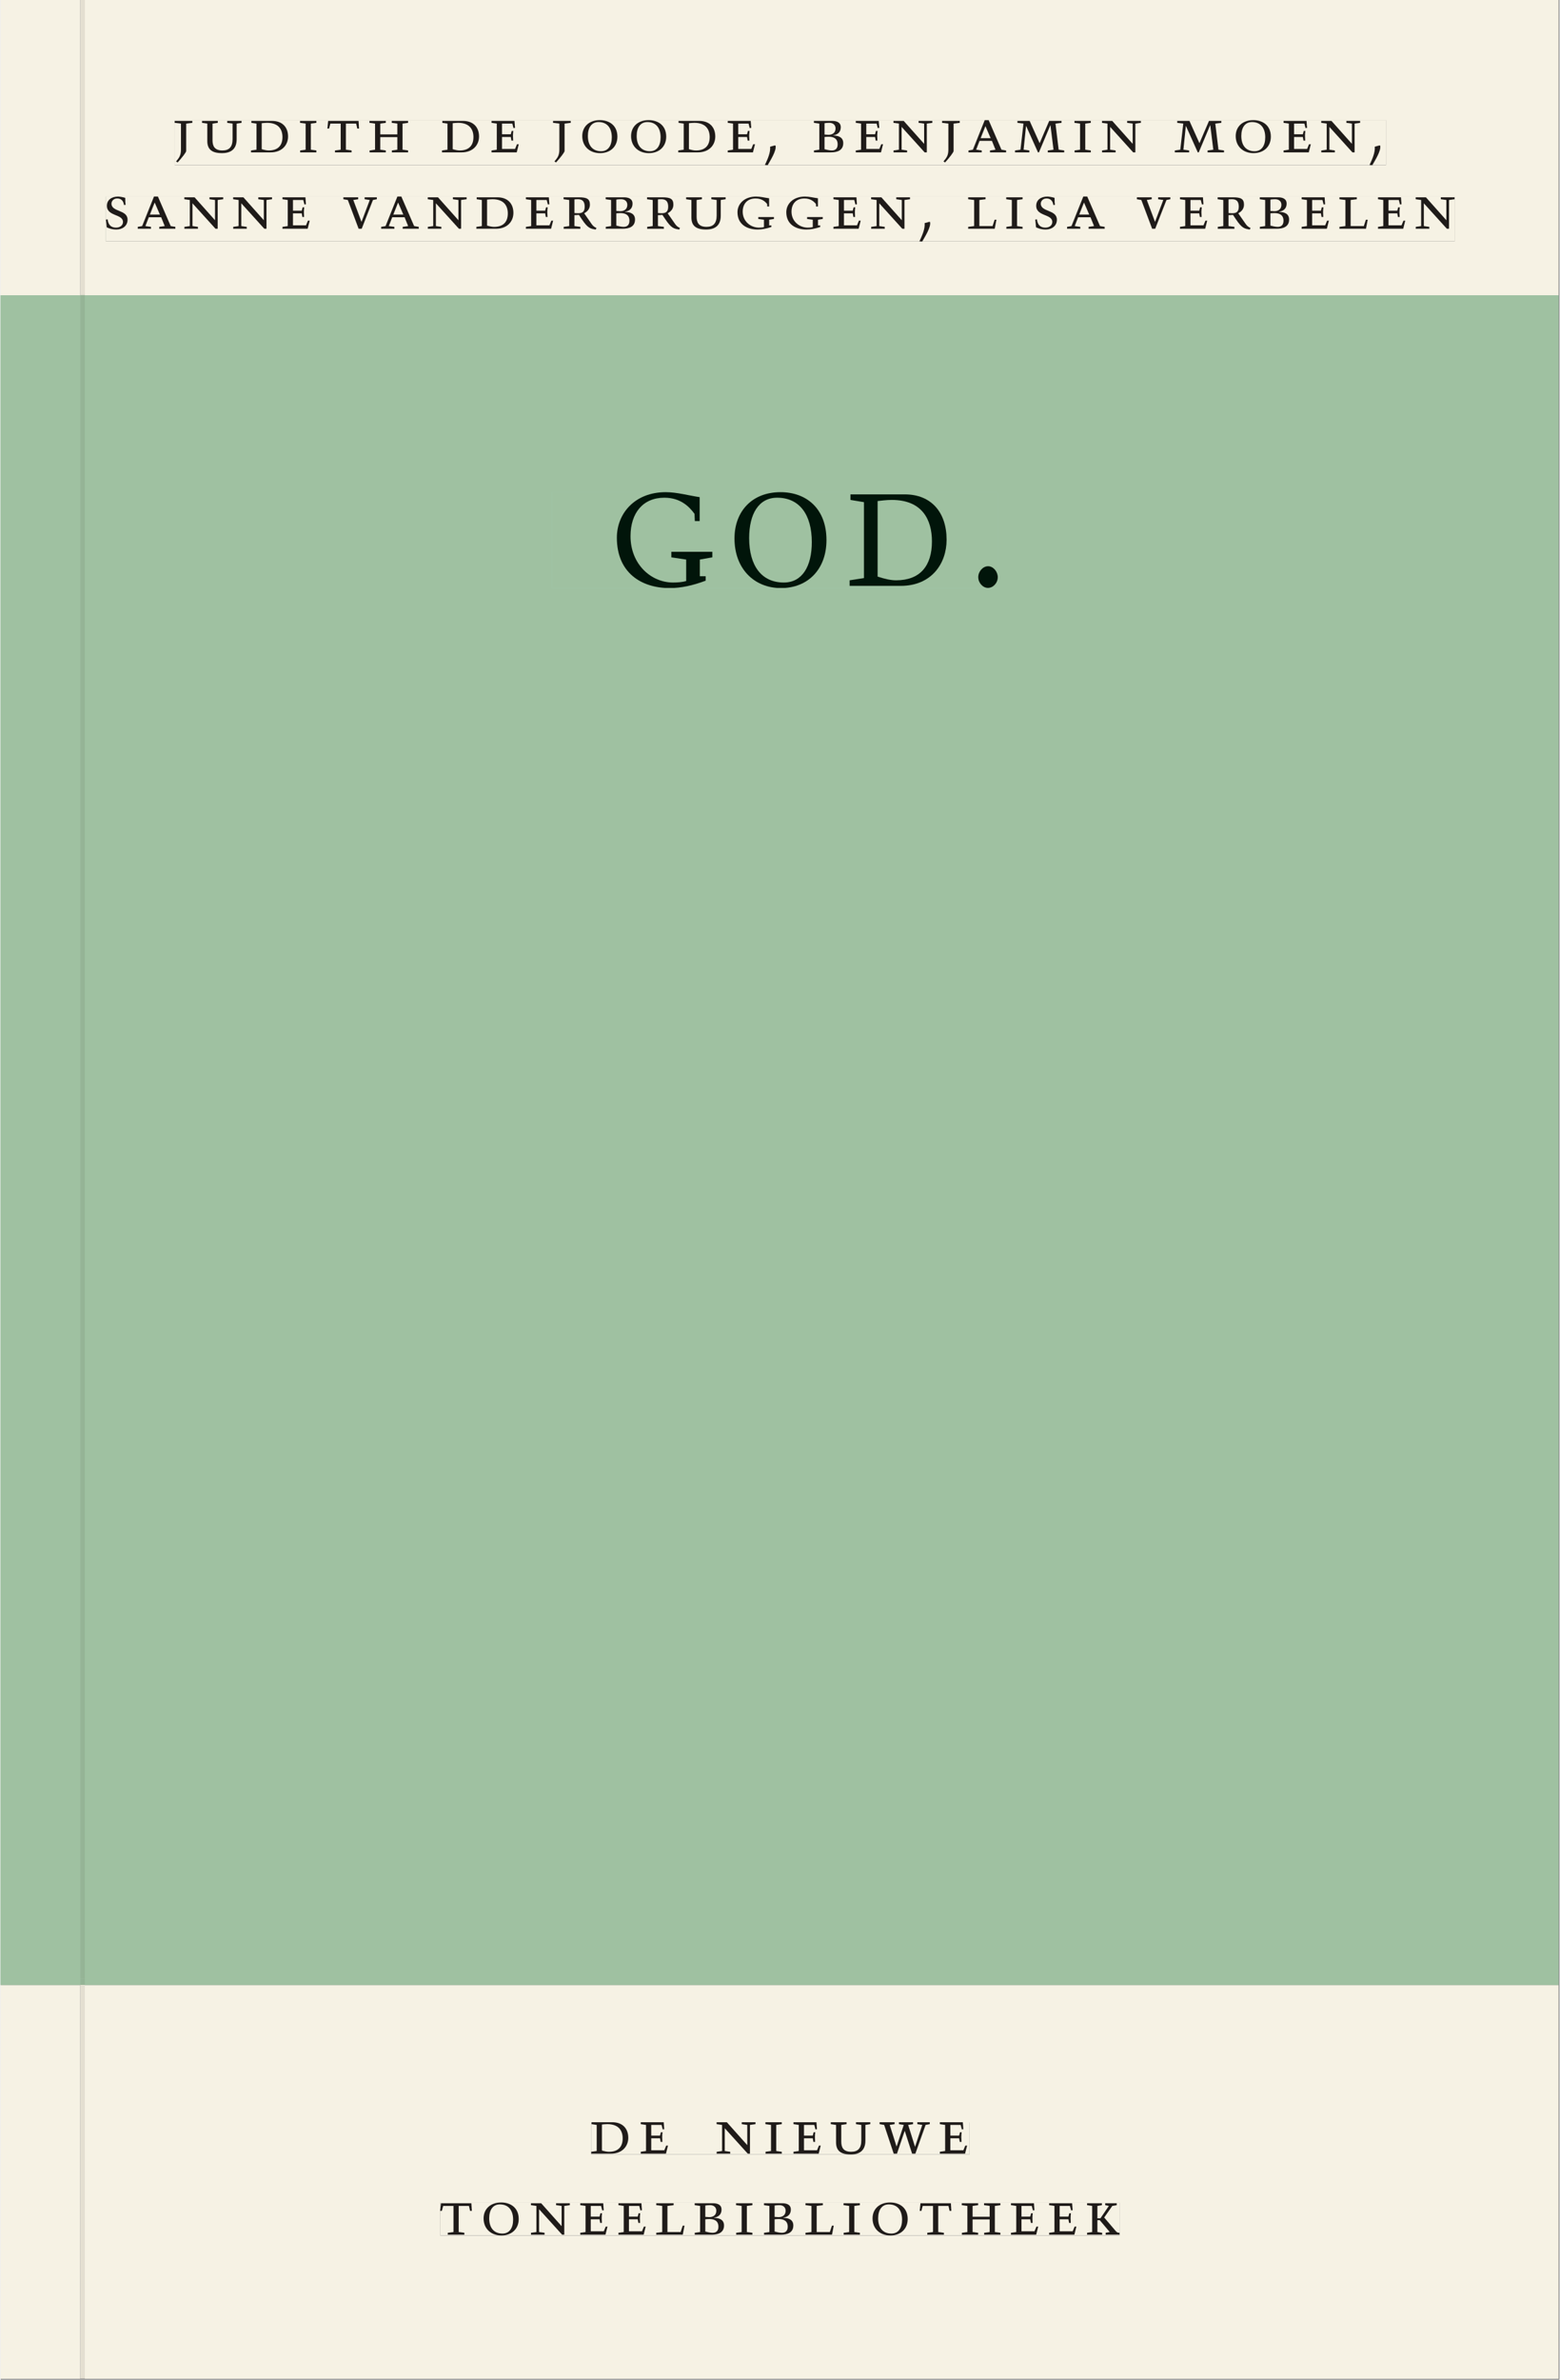 <svg xmlns="http://www.w3.org/2000/svg" xmlns:ns1="http://www.w3.org/1999/xlink" version="1.1" width="600" height="915" viewBox="0.0 -8.526512829121202e-14 748.5 1142.25">
<rect x="0.0" y="-8.526512829121202e-14" width="748.5" height="1142.25" fill="#808080" stroke="none"/>
<g enable-background="new">
<path transform="matrix(2.778,0,0,-2.778,0,1141.733)" d="M 0 68.032 L 269.292 68.032 L 269.292 360 L 0 360 Z " fill="#a3c9b0" />
<symbol id="font_0_b">
<path d="M .278 .652 L 0 .652 L 0 .622 L .099 .61 L .099 .203 C .099 .112 .073 .076 .022 .015 L .047 0 C .118 .077 .181 .161 .181 .179 L .181 .61 L .278 .622 L .278 .652 Z " />
</symbol>
<symbol id="font_0_14">
<path d="M .396 .506 L .396 .476 L .48 .464 L .48 .222 C .48 .098 .428 .042 .32 .042 C .192 .042 .165 .118 .165 .202 L .165 .464 L .248 .476 L .248 .506 L 0 .506 L 0 .476 L .083 .464 L .083 .19 C .083 .057 .158 0 .314 0 C .461 0 .544 .069 .544 .218 L .544 .464 L .621 .476 L .621 .506 L .396 .506 Z " />
</symbol>
<symbol id="font_0_6">
<path d="M .168 .458 C .188 .46 .222 .464 .253 .464 C .436 .464 .494 .357 .494 .24 C .494 .106 .421 .03 .279 .03 C .249 .03 .216 .036 .168 .05 L .168 .458 M .005 .464 L .086 .452 L .086 .042 L 0 .03 L 0 0 L .307 0 C .491 0 .582 .12 .582 .249 C .582 .396 .491 .494 .331 .494 L .005 .494 L .005 .464 Z " />
</symbol>
<symbol id="font_0_a">
<path d="M .088 .042 L .002 .03 L .002 0 L .257 0 L .257 .03 L .17 .042 L .17 .452 L .257 .464 L .257 .494 L 0 .494 L 0 .464 L .088 .452 L .088 .042 Z " />
</symbol>
<symbol id="font_0_13">
<path d="M .38 0 L .38 .03 L .291 .042 L .291 .452 L .452 .452 L .47 .374 L .497 .374 L .49 .494 L .012 .494 L 0 .374 L .026 .374 L .047 .452 L .209 .452 L .209 .042 L .119 .03 L .119 0 L .38 0 Z " />
</symbol>
<symbol id="font_0_9">
<path d="M .17 .282 L .17 .452 L .257 .464 L .257 .494 L 0 .494 L 0 .464 L .088 .452 L .088 .042 L .002 .03 L .002 0 L .257 0 L .257 .03 L .17 .042 L .17 .24 L .438 .24 L .438 .042 L .352 .03 L .352 0 L .607 0 L .607 .03 L .52 .042 L .52 .452 L .607 .464 L .607 .494 L .35 .494 L .35 .464 L .438 .452 L .438 .282 L .17 .282 Z " />
</symbol>
<symbol id="font_0_1">
<path d="M 0 0 Z " />
</symbol>
<symbol id="font_0_7">
<path d="M 0 0 L .396 0 L .428 .127 L .4 .127 L .37 .054 L .165 .054 L .165 .242 L .303 .242 L .313 .185 L .34 .185 C .339 .212 .337 .237 .337 .261 C .337 .287 .34 .311 .342 .337 L .317 .337 L .303 .284 L .165 .284 L .165 .452 L .327 .452 L .345 .382 L .369 .384 L .361 .494 L 0 .494 L 0 .464 L .083 .452 L .083 .042 L 0 .03 L 0 0 Z " />
</symbol>
<symbol id="font_0_10">
<path d="M .256 .488 C .389 .488 .464 .398 .464 .248 C .464 .118 .407 .03 .296 .03 C .163 .03 .088 .12 .088 .27 C .088 .4 .145 .488 .256 .488 M 0 .268 C 0 .104 .119 0 .279 0 C .443 0 .552 .104 .552 .259 C .552 .43 .431 .518 .276 .518 C .105 .518 0 .414 0 .268 Z " />
</symbol>
<symbol id="font_0_2">
<path d="M .082 .289 C .09 .196 .043 .095 0 .002 L .044 0 C .084 .071 .186 .228 .167 .306 L .156 .309 L .082 .289 Z " />
</symbol>
<symbol id="font_0_5">
<path d="M .167 .458 C .186 .461 .207 .464 .241 .464 C .306 .464 .34 .427 .34 .376 C .34 .317 .302 .276 .229 .276 C .214 .276 .195 .278 .167 .28 L .167 .458 M .167 .242 C .184 .244 .206 .246 .233 .246 C .311 .246 .373 .216 .373 .126 C .373 .065 .343 .03 .281 .03 C .241 .03 .191 .044 .167 .05 L .167 .242 M .268 0 C .371 0 .461 .034 .461 .145 C .461 .237 .386 .264 .302 .265 L .302 .267 C .398 .282 .422 .342 .422 .395 C .422 .474 .354 .494 .289 .494 L 0 .494 L 0 .464 L .085 .452 L .085 .042 L .001 .03 L .001 0 L .268 0 Z " />
</symbol>
<symbol id="font_0_f">
<path d="M .611 .494 L .395 .494 L .395 .464 L .482 .452 L .482 .134 L .161 .494 L 0 .494 L 0 .464 L .086 .452 L .086 .042 L .001 .03 L .001 0 L .214 0 L .214 .03 L .128 .042 L .128 .4 L .49 0 L .524 0 L .524 .452 L .611 .464 L .611 .494 Z " />
</symbol>
<symbol id="font_0_4">
<path d="M .208 .03 L .12 .042 L .174 .181 L .368 .181 L .424 .042 L .338 .03 L .338 0 L .591 0 L .591 .03 L .518 .042 L .317 .506 L .255 .506 L .069 .042 L 0 .03 L 0 0 L .208 0 L .208 .03 M .266 .412 L .348 .223 L .191 .223 L .266 .412 Z " />
</symbol>
<symbol id="font_0_e">
<path d="M .387 .144 L .23 .494 L .038 .494 L .038 .464 L .133 .452 L .086 .042 L 0 .03 L 0 0 L .225 0 L .225 .03 L .135 .042 L .173 .414 L .175 .414 L .361 0 L .376 0 L .555 .426 L .557 .426 L .605 .042 L .515 .03 L .515 0 L .773 0 L .773 .03 L .686 .042 L .636 .452 L .731 .464 L .731 .494 L .537 .494 L .387 .144 Z " />
</symbol>
<symbol id="font_0_12">
<path d="M .309 .387 C .306 .412 .303 .445 .303 .498 C .269 .508 .216 .518 .192 .518 C .087 .518 .015 .463 .015 .373 C .015 .204 .268 .247 .268 .119 C .268 .063 .219 .03 .16 .03 C .044 .03 .032 .123 .026 .16 L 0 .156 C .005 .122 .01 .057 .012 .035 C .04 .022 .089 0 .165 0 C .257 0 .34 .054 .34 .155 C .34 .315 .087 .272 .087 .407 C .087 .446 .12 .488 .176 .488 C .263 .488 .278 .42 .285 .385 L .309 .387 Z " />
</symbol>
<symbol id="font_0_15">
<path d="M .465 .452 L .526 .464 L .526 .494 L .334 .494 L .334 .464 L .415 .452 L .285 .108 L .156 .452 L .233 .464 L .233 .494 L 0 .494 L 0 .464 L .07 .452 L .24 0 L .288 0 L .465 .452 Z " />
</symbol>
<symbol id="font_0_11">
<path d="M .089 .054 L .002 .042 L .002 .012 L .264 .012 L .264 .042 L .171 .054 L .171 .226 C .197 .226 .226 .228 .241 .23 L .288 .16 C .38 .023 .42 .012 .506 0 L .517 .024 C .472 .044 .453 .069 .436 .094 L .324 .255 C .369 .279 .414 .321 .414 .39 C .414 .482 .366 .506 .242 .506 L 0 .506 L 0 .476 L .089 .464 L .089 .054 M .171 .473 C .188 .475 .201 .476 .223 .476 C .271 .476 .332 .465 .332 .358 C .332 .277 .292 .256 .231 .256 C .209 .256 .19 .257 .171 .259 L .171 .473 Z " />
</symbol>
<symbol id="font_0_8">
<path d="M .497 .491 C .43 .5 .36 .518 .293 .518 C .109 .518 0 .404 0 .272 C 0 .082 .148 0 .317 0 C .386 0 .456 .014 .533 .04 L .533 .064 L .498 .064 L .498 .154 L .573 .166 L .573 .196 L .327 .196 L .327 .166 L .416 .154 L .416 .038 C .393 .032 .364 .03 .337 .03 C .204 .03 .082 .13 .082 .28 C .082 .406 .157 .488 .285 .488 C .383 .488 .435 .439 .466 .401 L .468 .362 L .497 .362 L .497 .491 Z " />
</symbol>
<symbol id="font_0_d">
<path d="M 0 .494 L 0 .464 L .094 .452 L .094 .042 L 0 .03 L 0 0 L .417 0 L .444 .142 L .416 .142 L .383 .042 L .176 .042 L .176 .452 L .273 .464 L .273 .494 L 0 .494 Z " />
</symbol>
<use ns1:href="#font_0_b" transform="matrix(30.556,0,0,-30.556,83.603,77.966)" fill="#231f20" />
<use ns1:href="#font_0_14" transform="matrix(30.556,0,0,-30.556,96.742,73.505)" fill="#231f20" />
<use ns1:href="#font_0_6" transform="matrix(30.556,0,0,-30.556,120.269,73.138)" fill="#231f20" />
<use ns1:href="#font_0_a" transform="matrix(30.556,0,0,-30.556,143.797,73.138)" fill="#231f20" />
<use ns1:href="#font_0_13" transform="matrix(30.556,0,0,-30.556,156.936,73.138)" fill="#231f20" />
<use ns1:href="#font_0_9" transform="matrix(30.556,0,0,-30.556,177.133,73.138)" fill="#231f20" />
<use ns1:href="#font_0_1" transform="matrix(30.556,0,0,-30.556,199.653,73.138)" fill="#231f20" />
<use ns1:href="#font_0_6" transform="matrix(30.556,0,0,-30.556,211.967,73.138)" fill="#231f20" />
<use ns1:href="#font_0_7" transform="matrix(30.556,0,0,-30.556,235.739,73.138)" fill="#231f20" />
<use ns1:href="#font_0_1" transform="matrix(30.556,0,0,-30.556,252.972,73.138)" fill="#231f20" />
<use ns1:href="#font_0_b" transform="matrix(30.556,0,0,-30.556,265.286,77.966)" fill="#231f20" />
<use ns1:href="#font_0_10" transform="matrix(30.556,0,0,-30.556,279.311,73.505)" fill="#231f20" />
<use ns1:href="#font_0_10" transform="matrix(30.556,0,0,-30.556,302.747,73.505)" fill="#231f20" />
<use ns1:href="#font_0_6" transform="matrix(30.556,0,0,-30.556,325.389,73.138)" fill="#231f20" />
<use ns1:href="#font_0_7" transform="matrix(30.556,0,0,-30.556,349.161,73.138)" fill="#231f20" />
<use ns1:href="#font_0_2" transform="matrix(30.556,0,0,-30.556,367.006,79.249)" fill="#231f20" />
<use ns1:href="#font_0_1" transform="matrix(30.556,0,0,-30.556,377.944,73.138)" fill="#231f20" />
<use ns1:href="#font_0_5" transform="matrix(30.556,0,0,-30.556,390.533,73.138)" fill="#231f20" />
<use ns1:href="#font_0_7" transform="matrix(30.556,0,0,-30.556,410.639,73.138)" fill="#231f20" />
<use ns1:href="#font_0_f" transform="matrix(30.556,0,0,-30.556,428.728,73.138)" fill="#231f20" />
<use ns1:href="#font_0_b" transform="matrix(30.556,0,0,-30.556,452.072,77.966)" fill="#231f20" />
<use ns1:href="#font_0_4" transform="matrix(30.556,0,0,-30.556,464.753,73.138)" fill="#231f20" />
<use ns1:href="#font_0_e" transform="matrix(30.556,0,0,-30.556,487.089,73.138)" fill="#231f20" />
<use ns1:href="#font_0_a" transform="matrix(30.556,0,0,-30.556,515.628,73.138)" fill="#231f20" />
<use ns1:href="#font_0_f" transform="matrix(30.556,0,0,-30.556,528.858,73.138)" fill="#231f20" />
<use ns1:href="#font_0_1" transform="matrix(30.556,0,0,-30.556,551.439,73.138)" fill="#231f20" />
<use ns1:href="#font_0_e" transform="matrix(30.556,0,0,-30.556,563.814,73.138)" fill="#231f20" />
<use ns1:href="#font_0_10" transform="matrix(30.556,0,0,-30.556,593.056,73.505)" fill="#231f20" />
<use ns1:href="#font_0_7" transform="matrix(30.556,0,0,-30.556,616.033,73.138)" fill="#231f20" />
<use ns1:href="#font_0_f" transform="matrix(30.556,0,0,-30.556,634.122,73.138)" fill="#231f20" />
<use ns1:href="#font_0_2" transform="matrix(30.556,0,0,-30.556,657.314,79.249)" fill="#231f20" />
<use ns1:href="#font_0_1" transform="matrix(30.556,0,0,-30.556,665.197,73.138)" fill="#231f20" />
<use ns1:href="#font_0_12" transform="matrix(30.556,0,0,-30.556,50.603,110.172)" fill="#231f20" />
<use ns1:href="#font_0_4" transform="matrix(30.556,0,0,-30.556,65.881,109.805)" fill="#231f20" />
<use ns1:href="#font_0_f" transform="matrix(30.556,0,0,-30.556,88.247,109.805)" fill="#231f20" />
<use ns1:href="#font_0_f" transform="matrix(30.556,0,0,-30.556,111.683,109.805)" fill="#231f20" />
<use ns1:href="#font_0_7" transform="matrix(30.556,0,0,-30.556,135.364,109.805)" fill="#231f20" />
<use ns1:href="#font_0_1" transform="matrix(30.556,0,0,-30.556,152.597,109.805)" fill="#231f20" />
<use ns1:href="#font_0_15" transform="matrix(30.556,0,0,-30.556,164.606,109.805)" fill="#231f20" />
<use ns1:href="#font_0_4" transform="matrix(30.556,0,0,-30.556,182.756,109.805)" fill="#231f20" />
<use ns1:href="#font_0_f" transform="matrix(30.556,0,0,-30.556,205.122,109.805)" fill="#231f20" />
<use ns1:href="#font_0_6" transform="matrix(30.556,0,0,-30.556,228.467,109.805)" fill="#231f20" />
<use ns1:href="#font_0_7" transform="matrix(30.556,0,0,-30.556,252.239,109.805)" fill="#231f20" />
<use ns1:href="#font_0_11" transform="matrix(30.556,0,0,-30.556,270.328,110.172)" fill="#231f20" />
<use ns1:href="#font_0_5" transform="matrix(30.556,0,0,-30.556,290.556,109.805)" fill="#231f20" />
<use ns1:href="#font_0_11" transform="matrix(30.556,0,0,-30.556,310.417,110.172)" fill="#231f20" />
<use ns1:href="#font_0_14" transform="matrix(30.556,0,0,-30.556,329.178,110.172)" fill="#231f20" />
<use ns1:href="#font_0_8" transform="matrix(30.556,0,0,-30.556,353.836,110.172)" fill="#231f20" />
<use ns1:href="#font_0_8" transform="matrix(30.556,0,0,-30.556,377.272,110.172)" fill="#231f20" />
<use ns1:href="#font_0_7" transform="matrix(30.556,0,0,-30.556,399.914,109.805)" fill="#231f20" />
<use ns1:href="#font_0_f" transform="matrix(30.556,0,0,-30.556,418.003,109.805)" fill="#231f20" />
<use ns1:href="#font_0_2" transform="matrix(30.556,0,0,-30.556,441.195,115.916)" fill="#231f20" />
<use ns1:href="#font_0_1" transform="matrix(30.556,0,0,-30.556,452.133,109.805)" fill="#231f20" />
<use ns1:href="#font_0_d" transform="matrix(30.556,0,0,-30.556,464.6,109.805)" fill="#231f20" />
<use ns1:href="#font_0_a" transform="matrix(30.556,0,0,-30.556,482.872,109.805)" fill="#231f20" />
<use ns1:href="#font_0_12" transform="matrix(30.556,0,0,-30.556,496.806,110.172)" fill="#231f20" />
<use ns1:href="#font_0_4" transform="matrix(30.556,0,0,-30.556,512.083,109.805)" fill="#231f20" />
<use ns1:href="#font_0_1" transform="matrix(30.556,0,0,-30.556,533.595,109.805)" fill="#231f20" />
<use ns1:href="#font_0_15" transform="matrix(30.556,0,0,-30.556,545.603,109.805)" fill="#231f20" />
<use ns1:href="#font_0_7" transform="matrix(30.556,0,0,-30.556,566.289,109.805)" fill="#231f20" />
<use ns1:href="#font_0_11" transform="matrix(30.556,0,0,-30.556,584.378,110.172)" fill="#231f20" />
<use ns1:href="#font_0_5" transform="matrix(30.556,0,0,-30.556,604.606,109.805)" fill="#231f20" />
<use ns1:href="#font_0_7" transform="matrix(30.556,0,0,-30.556,624.711,109.805)" fill="#231f20" />
<use ns1:href="#font_0_d" transform="matrix(30.556,0,0,-30.556,642.861,109.805)" fill="#231f20" />
<use ns1:href="#font_0_7" transform="matrix(30.556,0,0,-30.556,661.378,109.805)" fill="#231f20" />
<use ns1:href="#font_0_f" transform="matrix(30.556,0,0,-30.556,679.467,109.805)" fill="#231f20" />
<path transform="matrix(2.778,0,0,-2.778,40.48,.001)" d="M 0 0 L 0 -51.024 L .004 -51.024 L 254.719 -51.024 L 254.719 0 Z M 15.524 -20.764 L 224.896 -20.764 L 224.896 -28.529 L 15.524 -28.529 Z M 3.644 -33.963 L 236.755 -33.963 L 236.755 -41.729 L 3.644 -41.729 Z M -14.573 0 L -14.573 -51.024 L -.796 -51.024 L -.799 -51.024 L -.799 0 Z M 0 -411.024 L 254.719 -411.024 L 254.719 -342.992 L 0 -342.992 Z M 87.529 -366.722 L 152.891 -366.722 L 152.891 -372.288 L 87.529 -372.288 Z M 61.421 -380.59 L 178.845 -380.59 L 178.845 -386.288 L 61.421 -386.288 Z M -14.573 -411.024 L -.799 -411.024 L -.799 -342.992 L -14.573 -342.992 Z M -.799 -411.024 L 0 -411.024 Z " fill="#f6f2e4" />
<path transform="matrix(2.778,0,0,-2.778,40.49,141.733)" d="M 0 0 L 0 -290.976 L -.004 -290.976 L -.004 -291.968 L 254.715 -291.968 L 254.715 0 Z M 80.723 -34.021 L 157.791 -34.021 L 157.791 -50.597 L 80.723 -50.597 Z M -14.576 0 L -14.576 -291.968 L -.803 -291.968 L -.803 -290.976 L -.8 -290.976 L -.8 0 Z M -.8 -290.976 L -.004 -290.976 Z " fill="#9fc1a1" />
<path transform="matrix(2.778,0,0,-2.778,0,1141.733)" d="M 102.102 38.735 L 167.464 38.735 L 167.464 44.301 L 102.102 44.301 Z " fill="#f6f2e4" />
<clipPath id="cp1">
<path transform="matrix(2.778,0,0,-2.778,0,1141.733)" d="M 102.102 38.735 L 167.464 38.735 L 167.464 44.301 L 102.102 44.301 Z " />
</clipPath>
<g clip-path="url(#cp1)">
<symbol id="font_0_16">
<path d="M .723 .452 L .789 .464 L .789 .494 L .593 .494 L .593 .464 L .671 .452 L .558 .111 L .556 .111 L .449 .452 L .526 .464 L .526 .494 L .304 .494 L .304 .464 L .38 .452 L .268 .115 L .266 .115 L .159 .452 L .236 .464 L .236 .494 L 0 .494 L 0 .464 L .072 .452 L .222 0 L .273 0 L .394 .356 L .396 .356 L .511 0 L .562 0 L .723 .452 Z " />
</symbol>
<use ns1:href="#font_0_6" transform="matrix(30.556,0,0,-30.556,283.618,1033.768)" fill="#1f1b19" />
<use ns1:href="#font_0_7" transform="matrix(30.556,0,0,-30.556,307.39,1033.768)" fill="#1f1b19" />
<use ns1:href="#font_0_1" transform="matrix(30.556,0,0,-30.556,324.623,1033.768)" fill="#1f1b19" />
<use ns1:href="#font_0_f" transform="matrix(30.556,0,0,-30.556,343.812,1033.768)" fill="#1f1b19" />
<use ns1:href="#font_0_a" transform="matrix(30.556,0,0,-30.556,367.248,1033.768)" fill="#1f1b19" />
<use ns1:href="#font_0_7" transform="matrix(30.556,0,0,-30.556,380.723,1033.768)" fill="#1f1b19" />
<use ns1:href="#font_0_14" transform="matrix(30.556,0,0,-30.556,398.629,1034.135)" fill="#1f1b19" />
<use ns1:href="#font_0_16" transform="matrix(30.556,0,0,-30.556,422.065,1033.768)" fill="#1f1b19" />
<use ns1:href="#font_0_7" transform="matrix(30.556,0,0,-30.556,451.001,1033.768)" fill="#1f1b19" />
<use ns1:href="#font_0_1" transform="matrix(30.556,0,0,-30.556,465.179,1033.768)" fill="#1f1b19" />
</g>
<path transform="matrix(2.778,0,0,-2.778,0,1141.733)" d="M 75.994 24.736 L 193.418 24.736 L 193.418 30.434 L 75.994 30.434 Z " fill="#f6f2e4" />
<clipPath id="cp2">
<path transform="matrix(2.778,0,0,-2.778,0,1141.733)" d="M 75.994 24.736 L 193.418 24.736 L 193.418 30.434 L 75.994 30.434 Z " />
</clipPath>
<g clip-path="url(#cp2)">
<symbol id="font_0_c">
<path d="M .466 .494 L .285 .494 L .285 .464 L .342 .452 L .21 .258 L .162 .258 L .162 .452 L .233 .464 L .233 .494 L 0 .494 L 0 .464 L .08 .452 L .08 .042 L 0 .03 L 0 0 L .237 0 L .237 .03 L .162 .042 L .162 .228 L .199 .228 L .356 .042 L .292 .03 L .292 0 L .51 0 L .51 .03 C .492 .03 .473 .03 .449 .059 L .269 .27 L .396 .452 L .466 .464 L .466 .494 Z " />
</symbol>
<use ns1:href="#font_0_13" transform="matrix(30.556,0,0,-30.556,211.094,1072.657)" fill="#1f1b19" />
<use ns1:href="#font_0_10" transform="matrix(30.556,0,0,-30.556,231.933,1073.024)" fill="#1f1b19" />
<use ns1:href="#font_0_f" transform="matrix(30.556,0,0,-30.556,254.667,1072.657)" fill="#1f1b19" />
<use ns1:href="#font_0_7" transform="matrix(30.556,0,0,-30.556,278.347,1072.657)" fill="#1f1b19" />
<use ns1:href="#font_0_7" transform="matrix(30.556,0,0,-30.556,296.681,1072.657)" fill="#1f1b19" />
<use ns1:href="#font_0_d" transform="matrix(30.556,0,0,-30.556,314.831,1072.657)" fill="#1f1b19" />
<use ns1:href="#font_0_5" transform="matrix(30.556,0,0,-30.556,333.286,1072.657)" fill="#1f1b19" />
<use ns1:href="#font_0_a" transform="matrix(30.556,0,0,-30.556,353.147,1072.657)" fill="#1f1b19" />
<use ns1:href="#font_0_5" transform="matrix(30.556,0,0,-30.556,366.561,1072.657)" fill="#1f1b19" />
<use ns1:href="#font_0_d" transform="matrix(30.556,0,0,-30.556,386.483,1072.657)" fill="#1f1b19" />
<use ns1:href="#font_0_a" transform="matrix(30.556,0,0,-30.556,404.756,1072.657)" fill="#1f1b19" />
<use ns1:href="#font_0_10" transform="matrix(30.556,0,0,-30.556,418.689,1073.024)" fill="#1f1b19" />
<use ns1:href="#font_0_13" transform="matrix(30.556,0,0,-30.556,441.331,1072.657)" fill="#1f1b19" />
<use ns1:href="#font_0_9" transform="matrix(30.556,0,0,-30.556,461.528,1072.657)" fill="#1f1b19" />
<use ns1:href="#font_0_7" transform="matrix(30.556,0,0,-30.556,485.147,1072.657)" fill="#1f1b19" />
<use ns1:href="#font_0_7" transform="matrix(30.556,0,0,-30.556,503.481,1072.657)" fill="#1f1b19" />
<use ns1:href="#font_0_c" transform="matrix(30.556,0,0,-30.556,521.692,1072.657)" fill="#1f1b19" />
</g>
<path transform="matrix(2.778,0,0,-2.778,0,1141.733)" d="M 30.097 382.495 L 239.469 382.495 L 239.469 390.26 L 30.097 390.26 Z " fill="#f6f2e4" />
<clipPath id="cp3">
<path transform="matrix(2.778,0,0,-2.778,0,1141.733)" d="M 30.097 382.495 L 239.469 382.495 L 239.469 390.26 L 30.097 390.26 Z " />
</clipPath>
<g clip-path="url(#cp3)">
<use ns1:href="#font_0_b" transform="matrix(30.556,0,0,-30.556,83.603,77.966)" fill="#1f1b19" />
<use ns1:href="#font_0_14" transform="matrix(30.556,0,0,-30.556,96.742,73.505)" fill="#1f1b19" />
<use ns1:href="#font_0_6" transform="matrix(30.556,0,0,-30.556,120.269,73.138)" fill="#1f1b19" />
<use ns1:href="#font_0_a" transform="matrix(30.556,0,0,-30.556,143.797,73.138)" fill="#1f1b19" />
<use ns1:href="#font_0_13" transform="matrix(30.556,0,0,-30.556,156.936,73.138)" fill="#1f1b19" />
<use ns1:href="#font_0_9" transform="matrix(30.556,0,0,-30.556,177.133,73.138)" fill="#1f1b19" />
<use ns1:href="#font_0_1" transform="matrix(30.556,0,0,-30.556,199.653,73.138)" fill="#1f1b19" />
<use ns1:href="#font_0_6" transform="matrix(30.556,0,0,-30.556,211.967,73.138)" fill="#1f1b19" />
<use ns1:href="#font_0_7" transform="matrix(30.556,0,0,-30.556,235.739,73.138)" fill="#1f1b19" />
<use ns1:href="#font_0_1" transform="matrix(30.556,0,0,-30.556,252.972,73.138)" fill="#1f1b19" />
<use ns1:href="#font_0_b" transform="matrix(30.556,0,0,-30.556,265.286,77.966)" fill="#1f1b19" />
<use ns1:href="#font_0_10" transform="matrix(30.556,0,0,-30.556,279.311,73.505)" fill="#1f1b19" />
<use ns1:href="#font_0_10" transform="matrix(30.556,0,0,-30.556,302.747,73.505)" fill="#1f1b19" />
<use ns1:href="#font_0_6" transform="matrix(30.556,0,0,-30.556,325.389,73.138)" fill="#1f1b19" />
<use ns1:href="#font_0_7" transform="matrix(30.556,0,0,-30.556,349.161,73.138)" fill="#1f1b19" />
<use ns1:href="#font_0_2" transform="matrix(30.556,0,0,-30.556,367.006,79.249)" fill="#1f1b19" />
<use ns1:href="#font_0_1" transform="matrix(30.556,0,0,-30.556,377.944,73.138)" fill="#1f1b19" />
<use ns1:href="#font_0_5" transform="matrix(30.556,0,0,-30.556,390.533,73.138)" fill="#1f1b19" />
<use ns1:href="#font_0_7" transform="matrix(30.556,0,0,-30.556,410.639,73.138)" fill="#1f1b19" />
<use ns1:href="#font_0_f" transform="matrix(30.556,0,0,-30.556,428.728,73.138)" fill="#1f1b19" />
<use ns1:href="#font_0_b" transform="matrix(30.556,0,0,-30.556,452.072,77.966)" fill="#1f1b19" />
<use ns1:href="#font_0_4" transform="matrix(30.556,0,0,-30.556,464.753,73.138)" fill="#1f1b19" />
<use ns1:href="#font_0_e" transform="matrix(30.556,0,0,-30.556,487.089,73.138)" fill="#1f1b19" />
<use ns1:href="#font_0_a" transform="matrix(30.556,0,0,-30.556,515.628,73.138)" fill="#1f1b19" />
<use ns1:href="#font_0_f" transform="matrix(30.556,0,0,-30.556,528.858,73.138)" fill="#1f1b19" />
<use ns1:href="#font_0_1" transform="matrix(30.556,0,0,-30.556,551.439,73.138)" fill="#1f1b19" />
<use ns1:href="#font_0_e" transform="matrix(30.556,0,0,-30.556,563.814,73.138)" fill="#1f1b19" />
<use ns1:href="#font_0_10" transform="matrix(30.556,0,0,-30.556,593.056,73.505)" fill="#1f1b19" />
<use ns1:href="#font_0_7" transform="matrix(30.556,0,0,-30.556,616.033,73.138)" fill="#1f1b19" />
<use ns1:href="#font_0_f" transform="matrix(30.556,0,0,-30.556,634.122,73.138)" fill="#1f1b19" />
<use ns1:href="#font_0_2" transform="matrix(30.556,0,0,-30.556,657.314,79.249)" fill="#1f1b19" />
<use ns1:href="#font_0_1" transform="matrix(30.556,0,0,-30.556,665.197,73.138)" fill="#1f1b19" />
</g>
<path transform="matrix(2.778,0,0,-2.778,0,1141.733)" d="M 18.217 369.294 L 251.328 369.294 L 251.328 377.06 L 18.217 377.06 Z " fill="#f6f2e4" />
<clipPath id="cp4">
<path transform="matrix(2.778,0,0,-2.778,0,1141.733)" d="M 18.217 369.294 L 251.328 369.294 L 251.328 377.06 L 18.217 377.06 Z " />
</clipPath>
<g clip-path="url(#cp4)">
<use ns1:href="#font_0_12" transform="matrix(30.556,0,0,-30.556,50.602,110.172)" fill="#1f1b19" />
<use ns1:href="#font_0_4" transform="matrix(30.556,0,0,-30.556,65.88,109.805)" fill="#1f1b19" />
<use ns1:href="#font_0_f" transform="matrix(30.556,0,0,-30.556,88.247,109.805)" fill="#1f1b19" />
<use ns1:href="#font_0_f" transform="matrix(30.556,0,0,-30.556,111.683,109.805)" fill="#1f1b19" />
<use ns1:href="#font_0_7" transform="matrix(30.556,0,0,-30.556,135.363,109.805)" fill="#1f1b19" />
<use ns1:href="#font_0_1" transform="matrix(30.556,0,0,-30.556,152.597,109.805)" fill="#1f1b19" />
<use ns1:href="#font_0_15" transform="matrix(30.556,0,0,-30.556,164.605,109.805)" fill="#1f1b19" />
<use ns1:href="#font_0_4" transform="matrix(30.556,0,0,-30.556,182.755,109.805)" fill="#1f1b19" />
<use ns1:href="#font_0_f" transform="matrix(30.556,0,0,-30.556,205.122,109.805)" fill="#1f1b19" />
<use ns1:href="#font_0_6" transform="matrix(30.556,0,0,-30.556,228.466,109.805)" fill="#1f1b19" />
<use ns1:href="#font_0_7" transform="matrix(30.556,0,0,-30.556,252.238,109.805)" fill="#1f1b19" />
<use ns1:href="#font_0_11" transform="matrix(30.556,0,0,-30.556,270.327,110.172)" fill="#1f1b19" />
<use ns1:href="#font_0_5" transform="matrix(30.556,0,0,-30.556,290.555,109.805)" fill="#1f1b19" />
<use ns1:href="#font_0_11" transform="matrix(30.556,0,0,-30.556,310.416,110.172)" fill="#1f1b19" />
<use ns1:href="#font_0_14" transform="matrix(30.556,0,0,-30.556,329.177,110.172)" fill="#1f1b19" />
<use ns1:href="#font_0_8" transform="matrix(30.556,0,0,-30.556,353.836,110.172)" fill="#1f1b19" />
<use ns1:href="#font_0_8" transform="matrix(30.556,0,0,-30.556,377.272,110.172)" fill="#1f1b19" />
<use ns1:href="#font_0_7" transform="matrix(30.556,0,0,-30.556,399.913,109.805)" fill="#1f1b19" />
<use ns1:href="#font_0_f" transform="matrix(30.556,0,0,-30.556,418.002,109.805)" fill="#1f1b19" />
<use ns1:href="#font_0_2" transform="matrix(30.556,0,0,-30.556,441.194,115.916)" fill="#1f1b19" />
<use ns1:href="#font_0_1" transform="matrix(30.556,0,0,-30.556,452.133,109.805)" fill="#1f1b19" />
<use ns1:href="#font_0_d" transform="matrix(30.556,0,0,-30.556,464.599,109.805)" fill="#1f1b19" />
<use ns1:href="#font_0_a" transform="matrix(30.556,0,0,-30.556,482.872,109.805)" fill="#1f1b19" />
<use ns1:href="#font_0_12" transform="matrix(30.556,0,0,-30.556,496.805,110.172)" fill="#1f1b19" />
<use ns1:href="#font_0_4" transform="matrix(30.556,0,0,-30.556,512.083,109.805)" fill="#1f1b19" />
<use ns1:href="#font_0_1" transform="matrix(30.556,0,0,-30.556,533.594,109.805)" fill="#1f1b19" />
<use ns1:href="#font_0_15" transform="matrix(30.556,0,0,-30.556,545.602,109.805)" fill="#1f1b19" />
<use ns1:href="#font_0_7" transform="matrix(30.556,0,0,-30.556,566.288,109.805)" fill="#1f1b19" />
<use ns1:href="#font_0_11" transform="matrix(30.556,0,0,-30.556,584.377,110.172)" fill="#1f1b19" />
<use ns1:href="#font_0_5" transform="matrix(30.556,0,0,-30.556,604.605,109.805)" fill="#1f1b19" />
<use ns1:href="#font_0_7" transform="matrix(30.556,0,0,-30.556,624.711,109.805)" fill="#1f1b19" />
<use ns1:href="#font_0_d" transform="matrix(30.556,0,0,-30.556,642.861,109.805)" fill="#1f1b19" />
<use ns1:href="#font_0_7" transform="matrix(30.556,0,0,-30.556,661.377,109.805)" fill="#1f1b19" />
<use ns1:href="#font_0_f" transform="matrix(30.556,0,0,-30.556,679.466,109.805)" fill="#1f1b19" />
</g>
<path transform="matrix(2.778,0,0,-2.778,0,1141.733)" d="M 95.299 309.403 L 172.367 309.403 L 172.367 325.979 L 95.299 325.979 Z " fill="#9fc1a1" />
<clipPath id="cp5">
<path transform="matrix(2.778,0,0,-2.778,0,1141.733)" d="M 95.299 309.403 L 172.367 309.403 L 172.367 325.979 L 95.299 325.979 Z " />
</clipPath>
<g clip-path="url(#cp5)">
<symbol id="font_0_3">
<path d="M .058 0 C .089 0 .117 .026 .117 .058 C .117 .088 .09 .117 .059 .117 C .028 .117 0 .089 0 .058 C 0 .027 .028 0 .058 0 Z " />
</symbol>
<use ns1:href="#font_0_1" transform="matrix(80,0,0,-88.889,264.721,281.214)" fill="#01150a" />
<use ns1:href="#font_0_8" transform="matrix(80,0,0,-88.889,295.921,282.281)" fill="#01150a" />
<use ns1:href="#font_0_10" transform="matrix(80,0,0,-88.889,352.401,282.281)" fill="#01150a" />
<use ns1:href="#font_0_6" transform="matrix(80,0,0,-88.889,407.681,281.214)" fill="#01150a" />
<use ns1:href="#font_0_3" transform="matrix(80,0,0,-88.889,469.441,282.192)" fill="#01150a" />
</g>
<path transform="matrix(2.778,0,0,-2.778,0,1141.733)" d="M 13.774 0 L 14.573 0 L 14.573 68.032 L 13.774 68.032 Z " fill="#e4dfd1" />
<path transform="matrix(2.778,0,0,-2.778,0,1141.733)" d="M 13.774 68.032 L 14.573 68.032 L 14.573 69.024 L 13.774 69.024 Z " fill="#95b496" />
<path transform="matrix(2.778,0,0,-2.778,38.26,.001)" d="M 0 0 L 0 -51.024 L .003 -51.024 L .799 -51.024 L .799 0 Z " fill="#e4dfd1" />
<path transform="matrix(2.778,0,0,-2.778,0,1141.733)" d="M 13.776 69.024 L 14.576 69.024 L 14.576 360 L 13.776 360 Z " fill="#95b496" />
</g>
</svg>